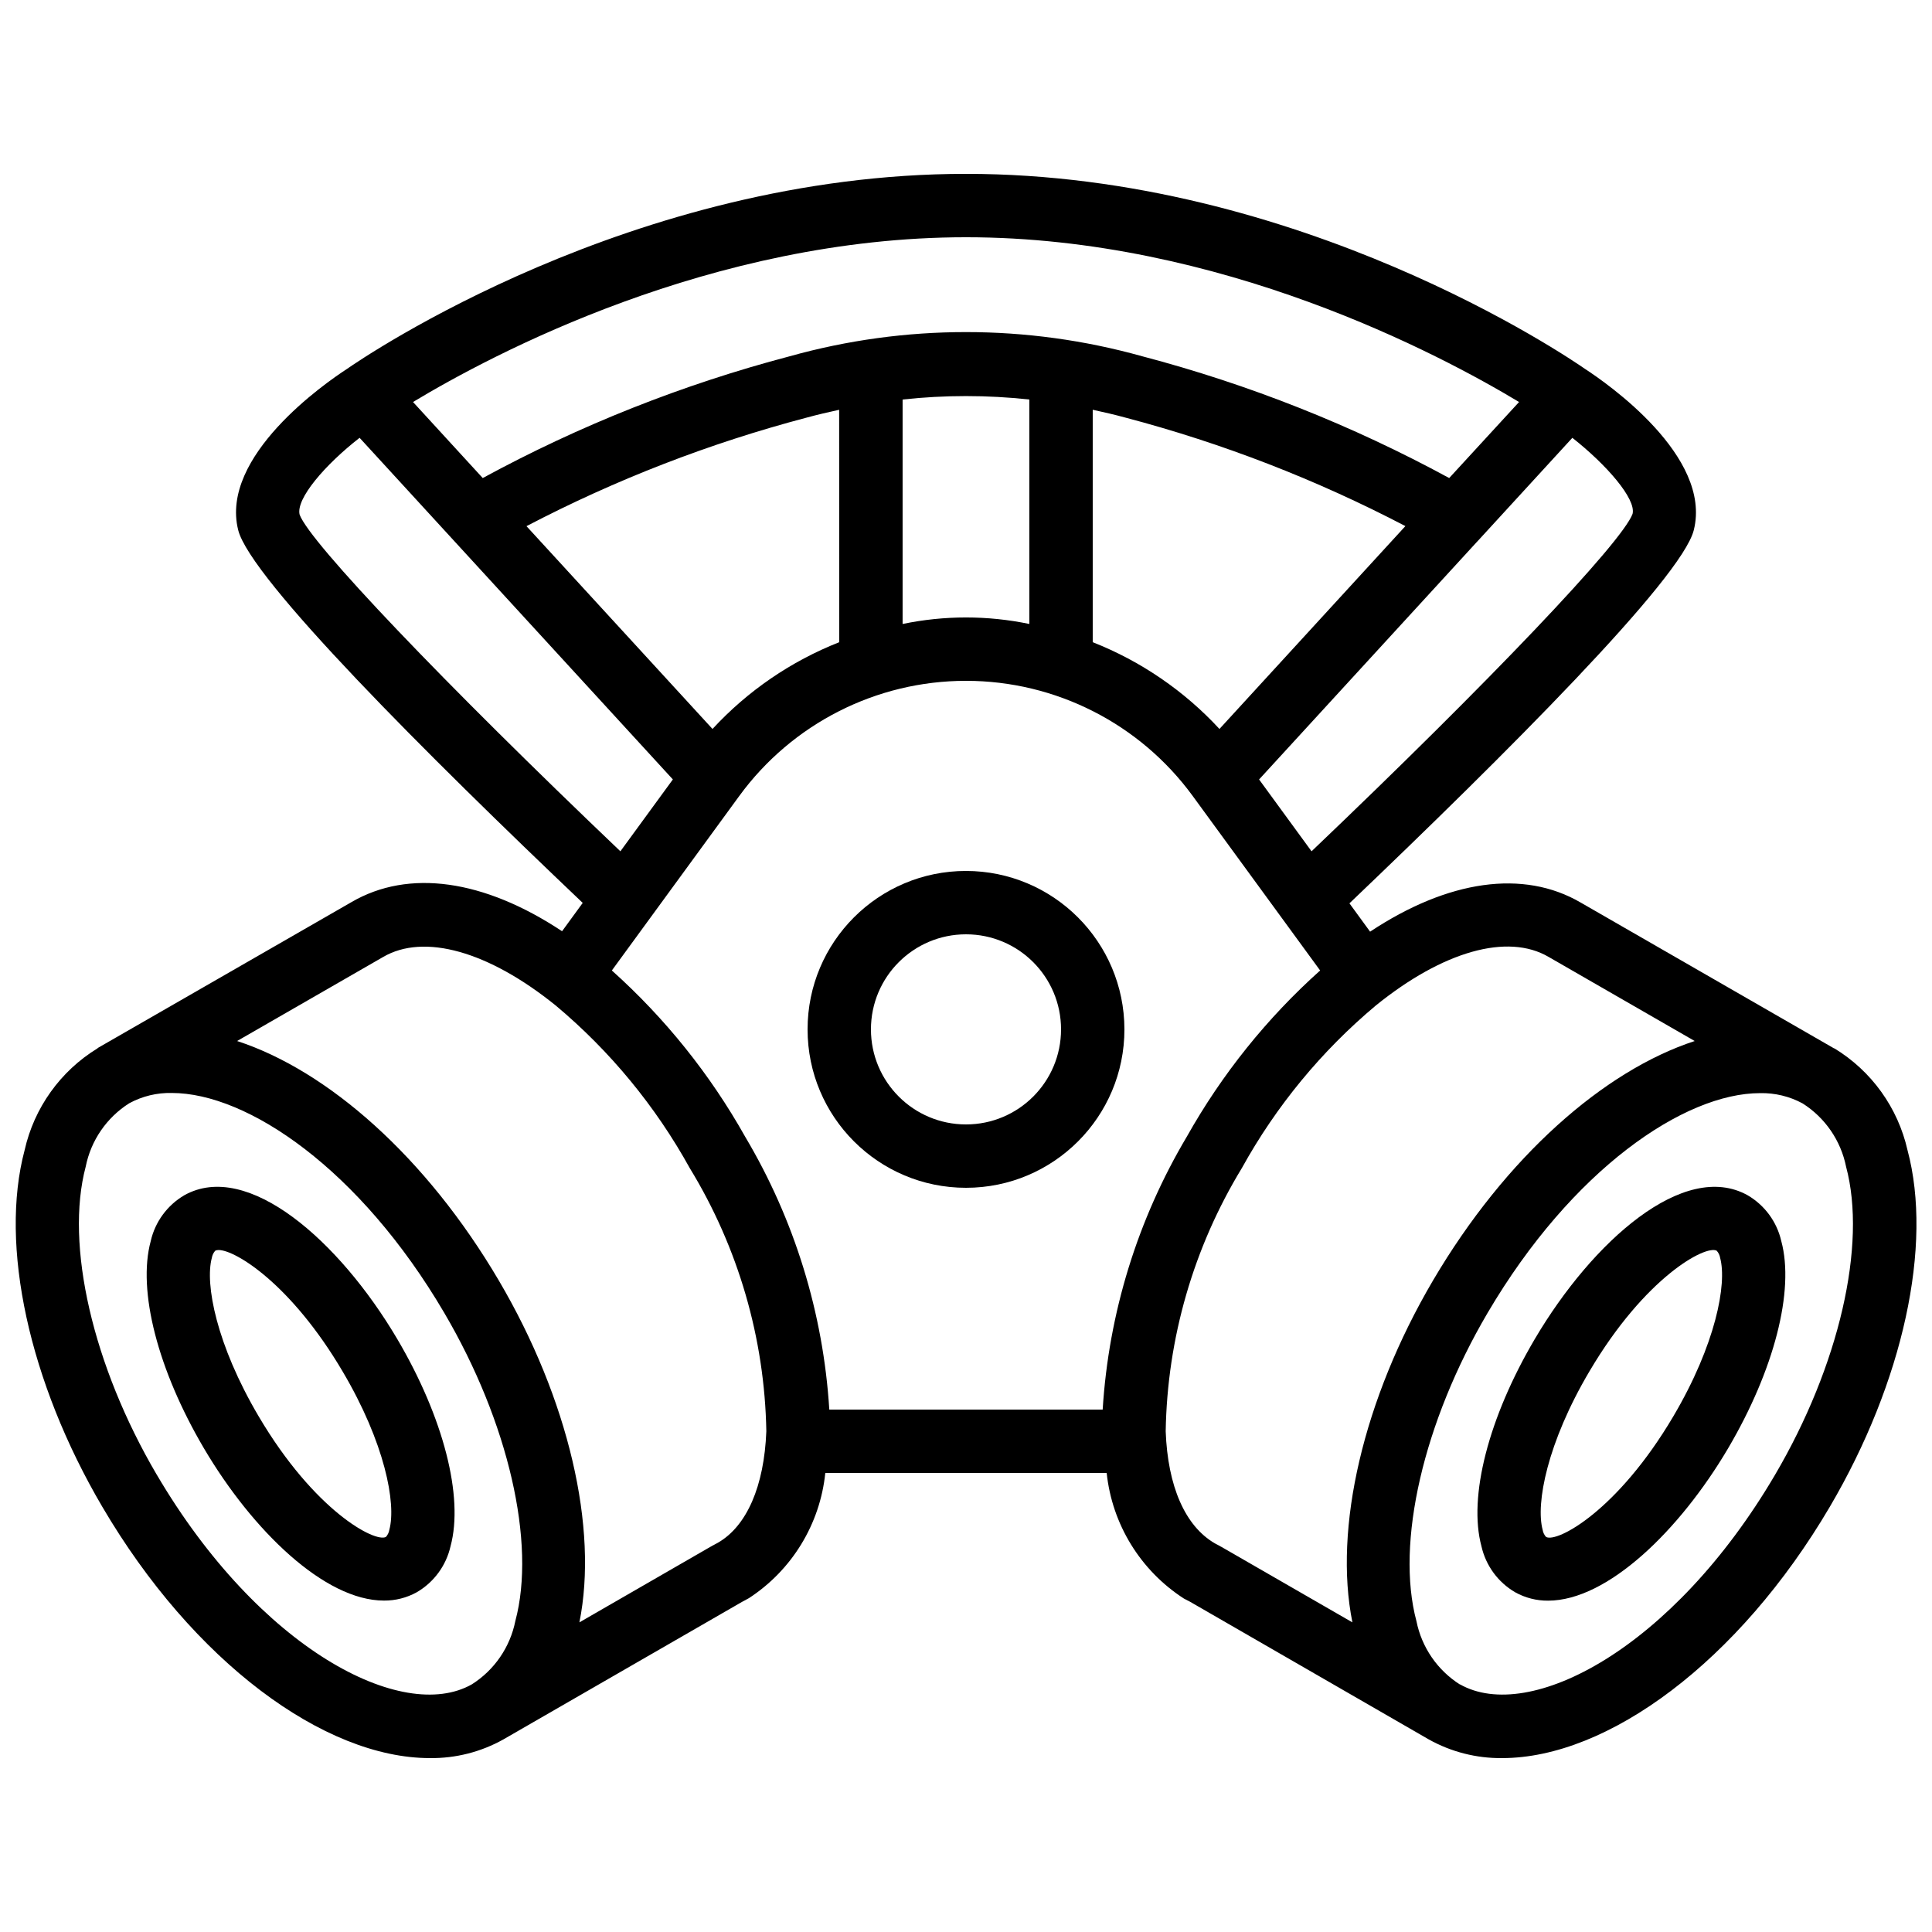 <?xml version="1.0" encoding="UTF-8"?>
<!-- Uploaded to: SVG Repo, www.svgrepo.com, Generator: SVG Repo Mixer Tools -->
<svg width="800px" height="800px" version="1.1" viewBox="144 144 512 512" xmlns="http://www.w3.org/2000/svg">
 <defs>
  <clipPath id="a">
   <path d="m148.09 190h503.81v420h-503.81z"/>
  </clipPath>
 </defs>
 <path d="m192.87 460.74c-4.531 2.644-7.766 7.051-8.926 12.164-3.555 13.102 1.863 34.152 14.129 54.961 12.84 21.754 31.961 40.305 47.672 40.305 3.051 0.027 6.055-0.738 8.723-2.219 4.531-2.644 7.762-7.051 8.926-12.168 3.551-13.098-1.863-34.148-14.133-54.957-15.34-25.98-39.648-47.414-56.391-38.086zm54.309 88.668c-0.113 0.703-0.426 1.359-0.898 1.891-2.856 1.586-18.949-6.887-33.746-31.977-11.191-18.977-14.273-35.09-12.395-41.984 0.117-0.699 0.426-1.355 0.898-1.887 0.281-0.133 0.59-0.199 0.898-0.184 4.461 0 19.203 9.023 32.848 32.156 11.203 18.938 14.277 35.051 12.395 41.984z"/>
 <g clip-path="url(#a)">
  <path d="m628.92 543.32c19.445-33.094 27.34-69.309 20.59-94.516-2.543-11.246-9.535-20.98-19.383-26.977h-0.09l-67.117-38.629c-15.191-8.875-35.148-6.004-55.832 7.703l-5.473-7.508c41.059-39.188 88.066-86.051 91.258-98.914 4.902-19.59-23.094-38.98-28.754-42.664-4.5-3.133-75.723-51.742-164.12-51.742-88.402 0-159.62 48.609-164.12 51.742-5.66 3.684-33.656 23.074-28.758 42.645 3.199 12.883 50.203 59.746 91.305 98.816l-5.473 7.508c-20.684-13.707-40.633-16.578-55.832-7.703l-67.176 38.625-0.109 0.121c-9.82 6.008-16.789 15.742-19.312 26.977-6.715 25.191 1.145 61.422 20.59 94.516 24.082 41.035 58.805 66.594 86.809 66.594 6.812 0.086 13.531-1.621 19.48-4.953l63.219-36.434 1.848-1c11.41-7.438 18.852-19.633 20.242-33.184h74.566c1.434 13.625 8.961 25.863 20.469 33.293l1.621 0.84 63.223 36.461c5.945 3.332 12.66 5.051 19.48 4.977 28.004 0 62.723-25.559 86.848-66.594zm-192.7-25.77h-72.449c-1.582-25.539-9.23-50.336-22.309-72.332-9.277-16.516-21.211-31.391-35.316-44.031l33.77-46.25c14.012-19.176 36.332-30.512 60.082-30.512 23.746 0 46.07 11.336 60.078 30.512l33.773 46.25c-14.109 12.637-26.043 27.512-35.32 44.023-13.078 22-20.727 46.797-22.309 72.34zm30.949-180.37c-9.324-10.094-20.805-17.953-33.586-22.992v-61.598c2.879 0.629 5.769 1.285 8.641 2.074 25.734 6.781 50.633 16.43 74.219 28.758zm-50.379-27.82c-11.078-2.305-22.512-2.305-33.59 0v-59.484c11.164-1.215 22.426-1.215 33.59 0zm-50.383 4.828c-12.781 5.039-24.262 12.898-33.586 22.992l-49.297-53.742c23.586-12.328 48.48-21.977 74.219-28.758 2.871-0.789 5.762-1.453 8.641-2.082zm125.17 55.418-13.906-19.043 57.688-62.918c0.145-0.125 0.254-0.277 0.387-0.41l24.945-27.207c9.012 7.086 16.938 16.172 15.957 20.152-2.84 7.648-38.172 44.715-85.07 89.418zm54.992-119.07-18.516 20.152c-25.727-13.988-53.047-24.824-81.367-32.277-30.543-8.539-62.844-8.539-93.387 0-28.32 7.453-55.641 18.289-81.367 32.277l-18.473-20.152c20.734-12.504 79.105-43.664 146.54-43.664 67.426 0 125.8 31.16 146.57 43.664zm-323.16 29.867c-1.059-4.199 6.715-13.234 15.887-20.379l83.02 90.535-13.906 19.043c-46.895-44.703-82.23-81.758-85-89.199zm-37.855 254.43c-16.992-28.91-24.348-60.961-18.84-81.66 1.383-6.941 5.551-13.008 11.527-16.793 3.457-1.879 7.344-2.82 11.277-2.731 20.07 0 49.844 20.152 72.215 58.266 16.992 28.91 24.391 60.961 18.84 81.66-1.383 6.938-5.551 13.008-11.527 16.793-18.371 10.43-56.352-9.379-83.492-55.547zm148.73 17.992-1.723 0.926-0.098 0.082-0.117 0.043-34.797 20.066c5.035-24.953-2.848-59.105-21.328-90.551-19.312-32.832-45.344-55.66-69.383-63.512l38.684-22.262c10.855-6.348 27.977-1.527 45.789 12.883 14.383 12.047 26.414 26.652 35.492 43.074 12.84 21.023 19.844 45.09 20.285 69.719-0.57 14.586-5.188 25.133-12.805 29.531zm138.83-99.285c9.078-16.426 21.117-31.031 35.504-43.082 17.801-14.395 34.922-19.223 45.777-12.871l38.719 22.293c-24.008 7.84-50.07 30.672-69.383 63.512-18.473 31.445-26.355 65.598-21.328 90.551l-34.77-20.035-0.117-0.039-0.102-0.086-1.48-0.789c-7.859-4.566-12.477-15.113-13.012-29.691 0.406-24.637 7.379-48.715 20.191-69.762zm57.789 136.87c-5.977-3.789-10.141-9.859-11.531-16.797-5.547-20.695 1.848-52.746 18.844-81.656 22.402-38.105 52.18-58.266 72.215-58.266 3.93-0.086 7.816 0.852 11.273 2.719 5.977 3.789 10.141 9.859 11.531 16.793 5.551 20.699-1.848 52.75-18.844 81.66-27.105 46.125-65.102 65.926-83.488 55.504z"/>
 </g>
 <path d="m616.06 472.91c-1.164-5.117-4.398-9.523-8.938-12.164-16.793-9.34-41.043 12.105-56.383 38.105-12.27 20.805-17.684 41.855-14.133 54.957 1.164 5.117 4.398 9.523 8.934 12.164 2.668 1.48 5.668 2.246 8.719 2.219 15.711 0 34.828-18.566 47.668-40.305 12.266-20.824 17.684-41.875 14.133-54.977zm-28.602 46.418c-14.777 25.051-30.84 33.59-33.738 31.977-0.48-0.527-0.797-1.184-0.906-1.891-1.871-6.934 1.199-23.047 12.395-41.984 14.777-25.047 30.855-33.586 33.738-31.973 0.48 0.527 0.793 1.184 0.906 1.887 1.871 6.894-1.199 23.008-12.395 41.984z"/>
 <path d="m400 374.81c-23.188 0-41.984 18.797-41.984 41.984s18.797 41.984 41.984 41.984 41.984-18.797 41.984-41.984c-0.031-23.176-18.809-41.957-41.984-41.984zm0 67.176c-13.914 0-25.191-11.281-25.191-25.191 0-13.914 11.277-25.191 25.191-25.191 13.91 0 25.188 11.277 25.188 25.191 0 13.91-11.277 25.191-25.188 25.191z"/>
</svg>